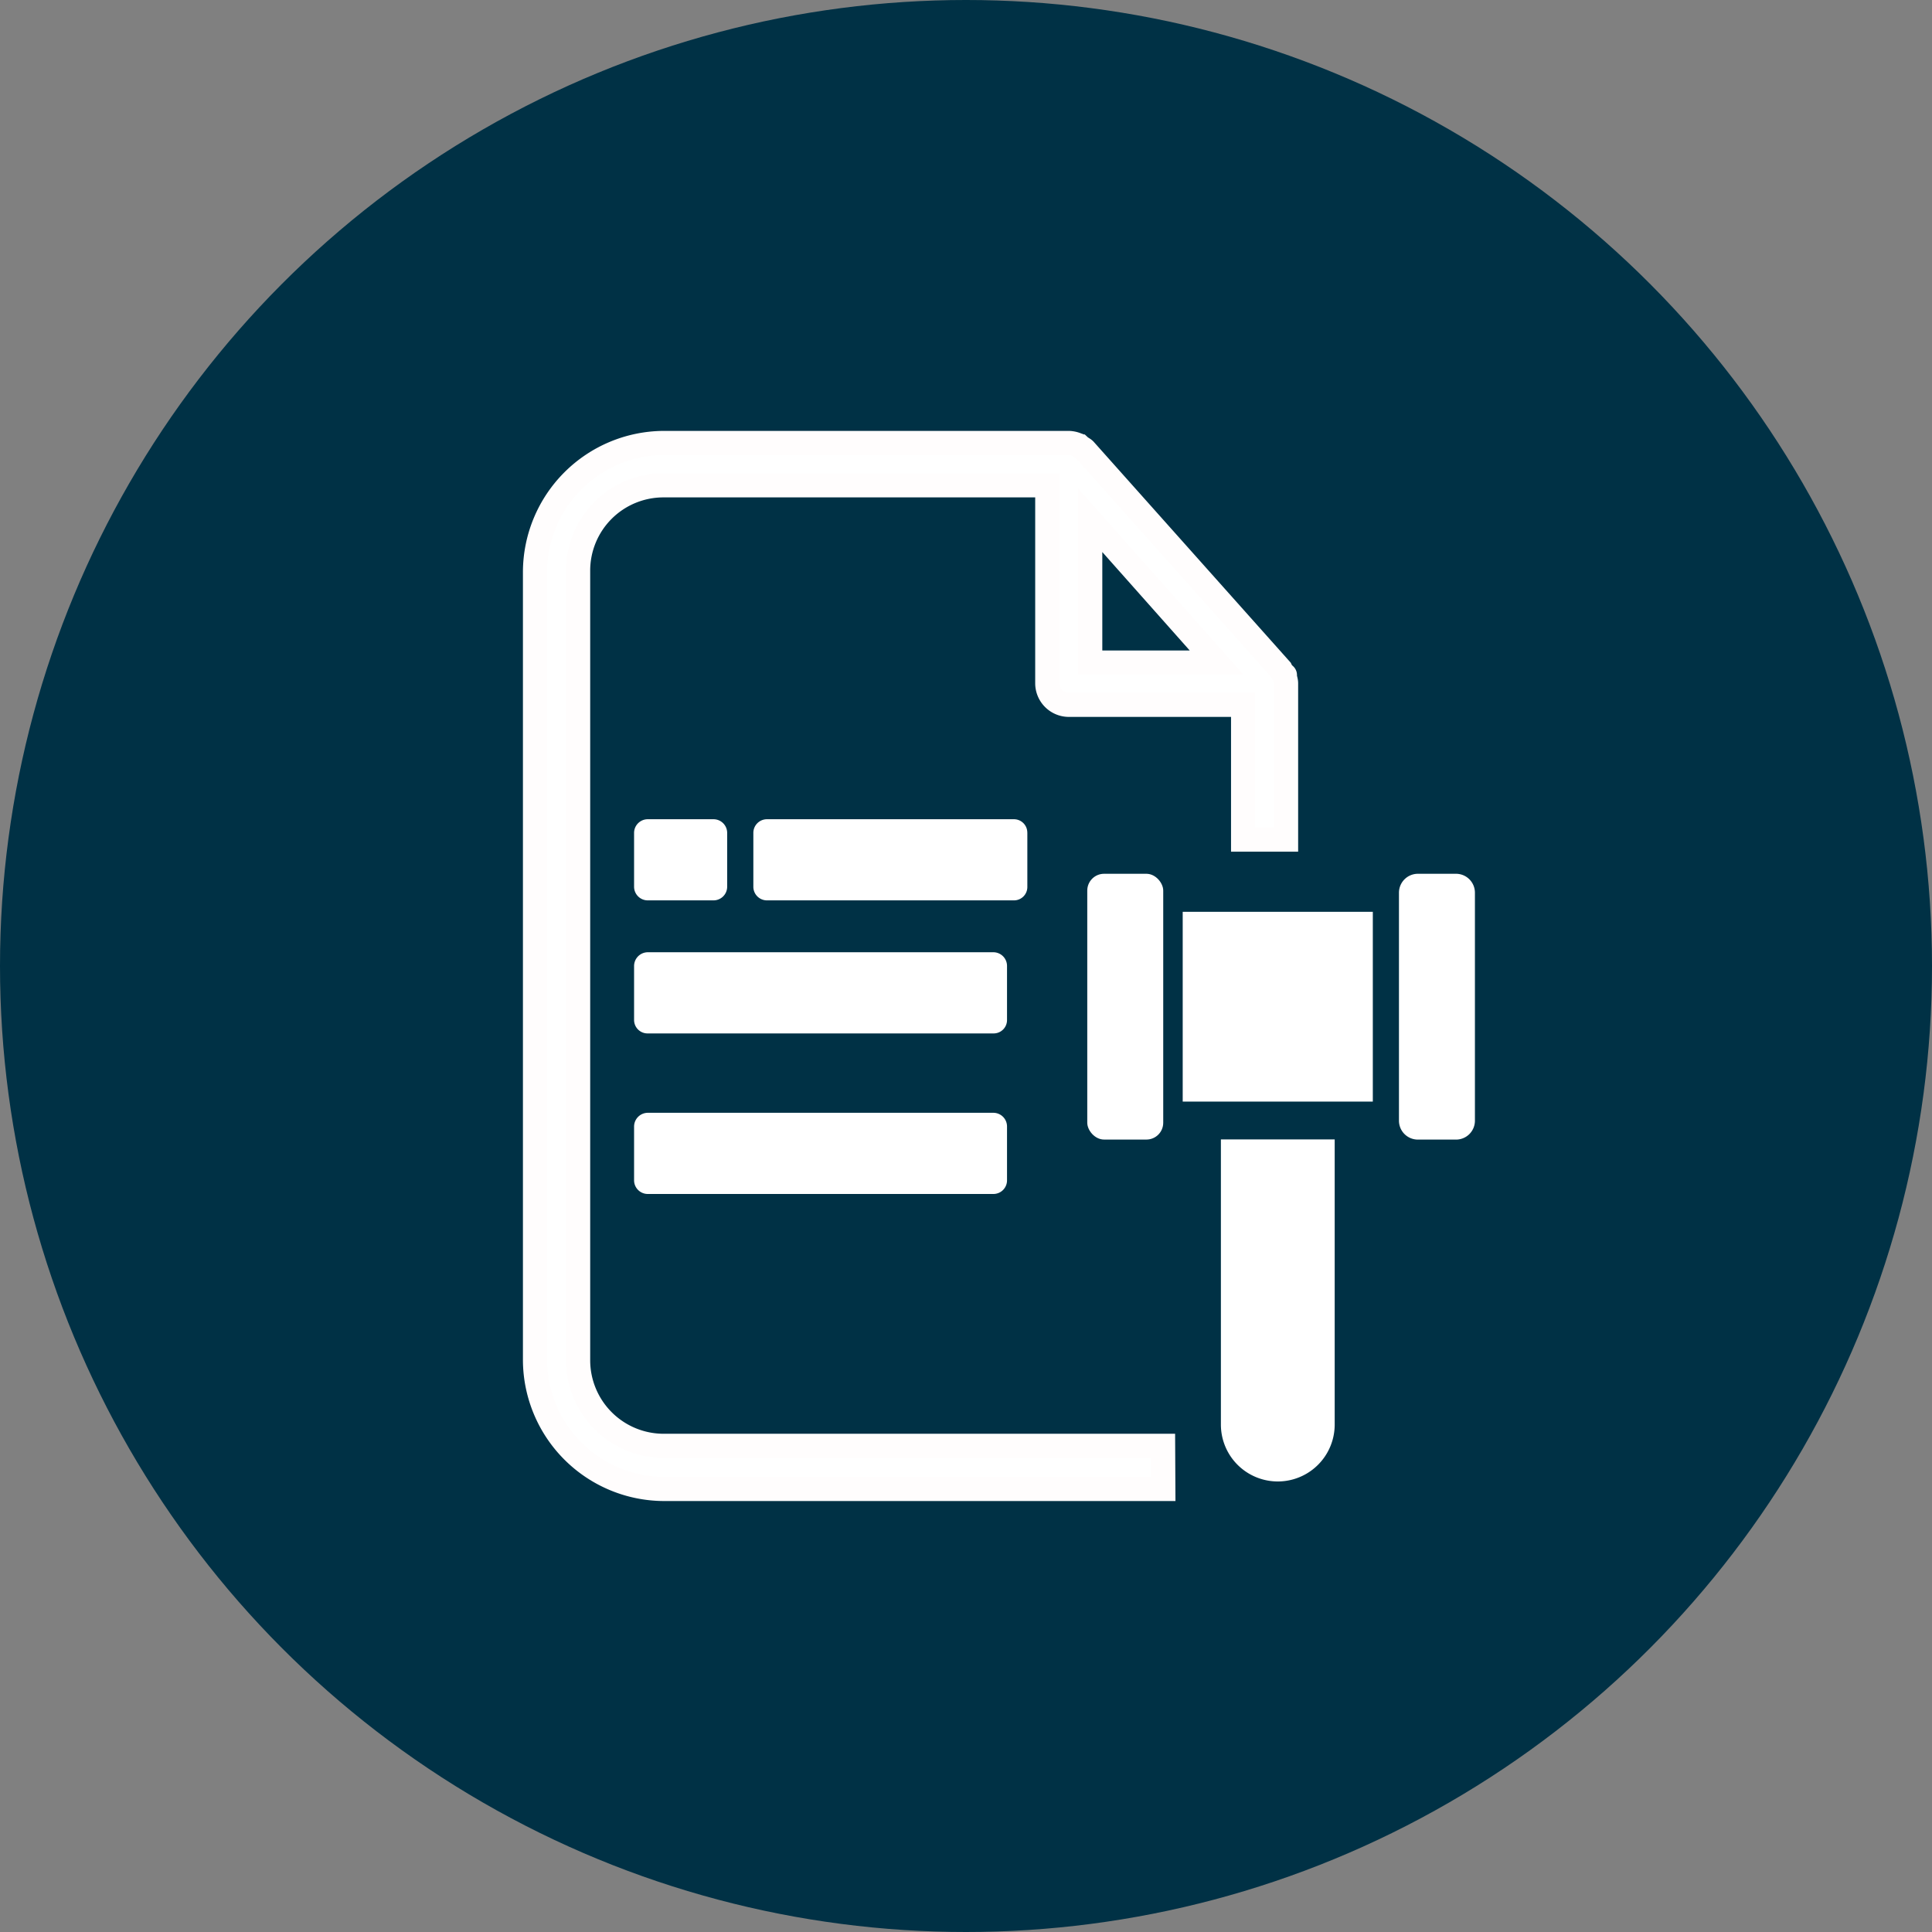 <svg xmlns="http://www.w3.org/2000/svg" xmlns:xlink="http://www.w3.org/1999/xlink" width="60" height="60" viewBox="0 0 60 60"><rect x="0" y="0" width="60" height="60" fill="#808080" stroke="none"/><defs><clipPath id="a"><rect width="29.614" height="33.327" fill="none"/></clipPath></defs><g transform="translate(-801 -4413)"><g transform="translate(0 -1228)"><circle cx="30" cy="30" r="30" transform="translate(801 5641)" fill="#003145"/><g transform="translate(817.193 5654.336)"><g transform="translate(0 0)" clip-path="url(#a)"><path d="M6,11.172v1.688a.425.425,0,0,1-.428.416H3.537a.425.425,0,0,1-.428-.416V11.172a.425.425,0,0,1,.428-.416H5.574A.425.425,0,0,1,6,11.172" transform="translate(0.39 1.35)" fill="#fff"/><path d="M14.908,11.172v1.688a.415.415,0,0,1-.416.416H6.815a.423.423,0,0,1-.416-.416V11.172a.423.423,0,0,1,.416-.416h7.676a.415.415,0,0,1,.416.416" transform="translate(0.804 1.35)" fill="#fff"/><path d="M14.691,14.854v1.677a.415.415,0,0,1-.416.416H3.537a.418.418,0,0,1-.428-.416V14.854a.428.428,0,0,1,.428-.428H14.275a.425.425,0,0,1,.416.428" transform="translate(0.39 1.811)" fill="#fff"/><path d="M14.691,19.284v1.677a.423.423,0,0,1-.416.416H3.537a.425.425,0,0,1-.428-.416V19.284a.428.428,0,0,1,.428-.428H14.275a.425.425,0,0,1,.416.428" transform="translate(0.39 2.367)" fill="#fff"/><path d="M19.3,28.446V19.59h3.534v8.856a1.767,1.767,0,1,1-3.534,0" transform="translate(2.423 2.459)" fill="#fff"/><rect width="5.904" height="5.894" transform="translate(20.537 14.981)" fill="#fff"/><path d="M24.8,12.261h1.185a.587.587,0,0,1,.586.588v7.079a.586.586,0,0,1-.586.588H24.8a.587.587,0,0,1-.588-.588V12.849A.588.588,0,0,1,24.8,12.261Z" transform="translate(3.041 1.539)" fill="#fff"/><rect width="2.359" height="8.254" rx="0.522" transform="translate(17.573 13.8)" fill="#fff"/><path d="M23.664,7.582c-.026,0-.026-.027-.066-.066a.474.474,0,0,1-.068-.108L17.449.59C17.409.549,17.342.522,17.3.483c-.026,0-.026-.041-.066-.041a.715.715,0,0,0-.281-.068H4.366A4.019,4.019,0,0,0,.375,4.367v24.5a4.019,4.019,0,0,0,3.991,3.991H19.888l-.007-1.339H4.366a2.658,2.658,0,0,1-2.652-2.652V4.34A2.649,2.649,0,0,1,4.366,1.689H16.284V7.836a.671.671,0,0,0,.67.67h5.412v4.185H23.7V7.836c0-.08-.041-.173-.041-.254m-6.041-.388V2.774l3.925,4.42Z" transform="translate(0.047 0.047)" fill="#fff" stroke="#fffdfd" stroke-linecap="round" stroke-width="0.75"/></g></g></g></g></svg>